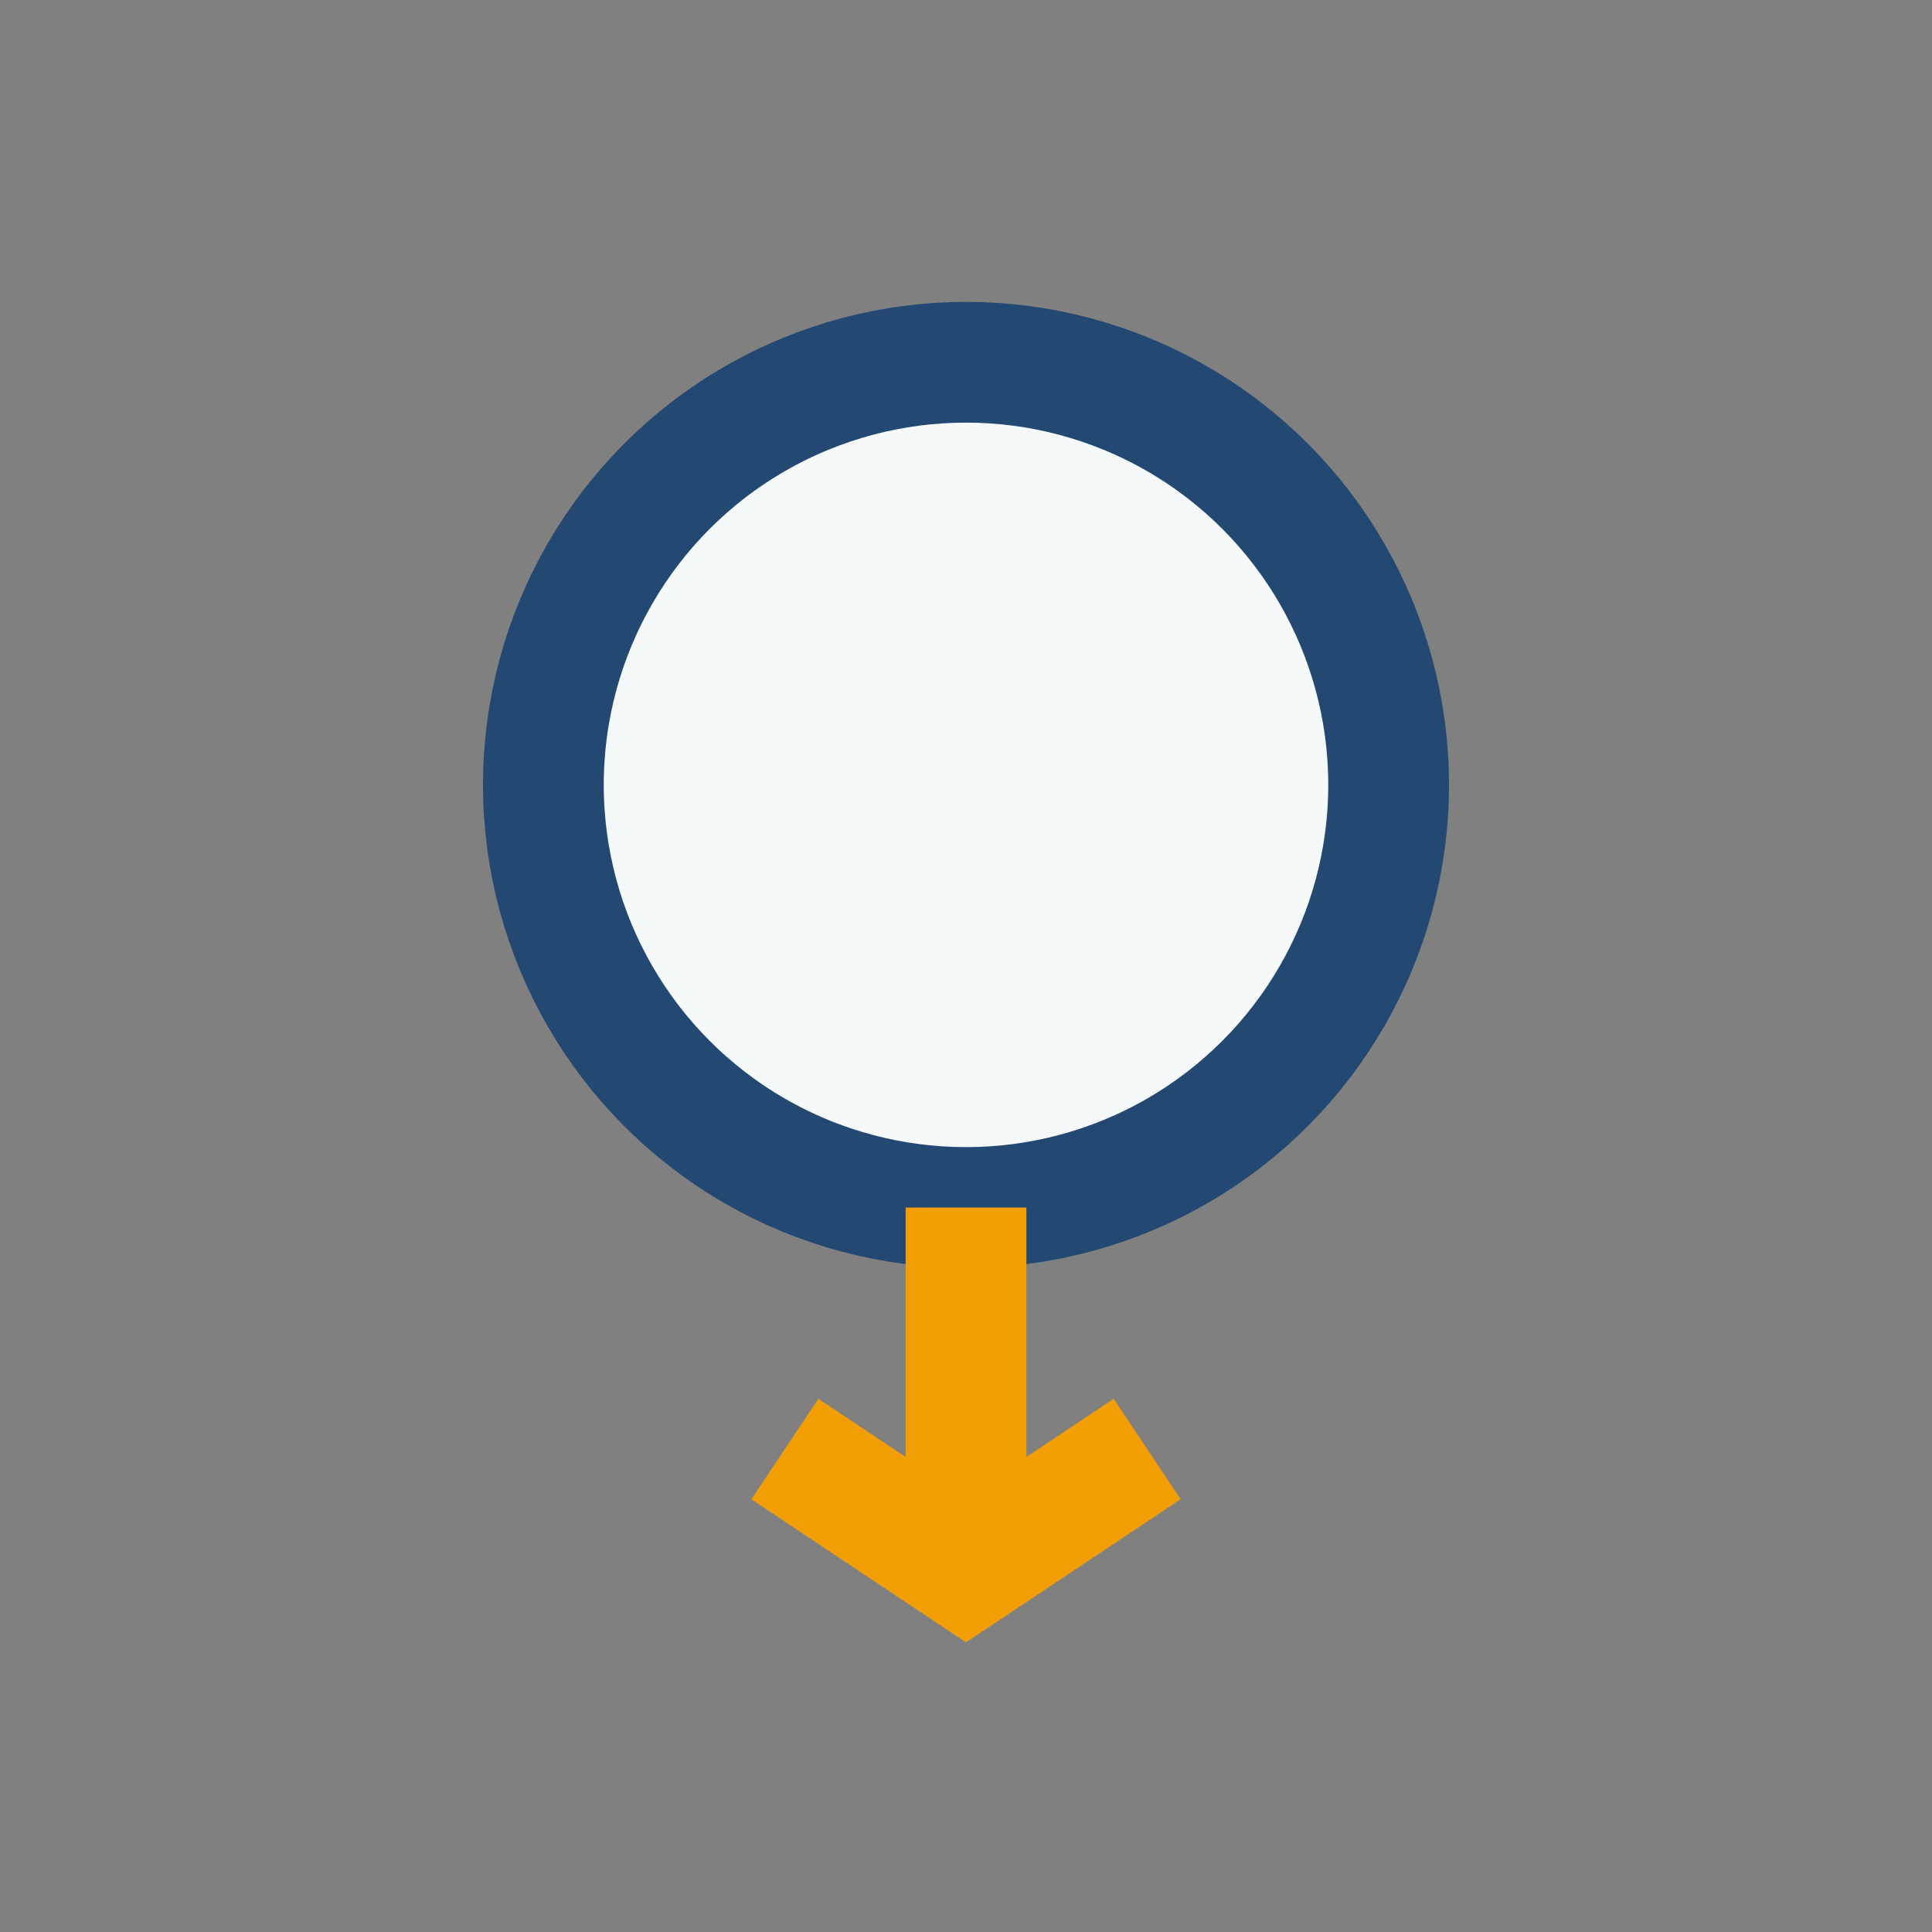 <?xml version="1.0" encoding="UTF-8"?>
<svg xmlns="http://www.w3.org/2000/svg" width="32" height="32" viewBox="0 0 32 32"><rect x="0" y="0" width="32" height="32" fill="#808080" stroke="none"/><circle cx="16" cy="13" r="7" fill="#F6F9FA" stroke="#234973" stroke-width="2"/><path d="M16 20v6m-3-2 3 2 3-2" stroke="#F29F05" stroke-width="2" fill="none"/></svg>